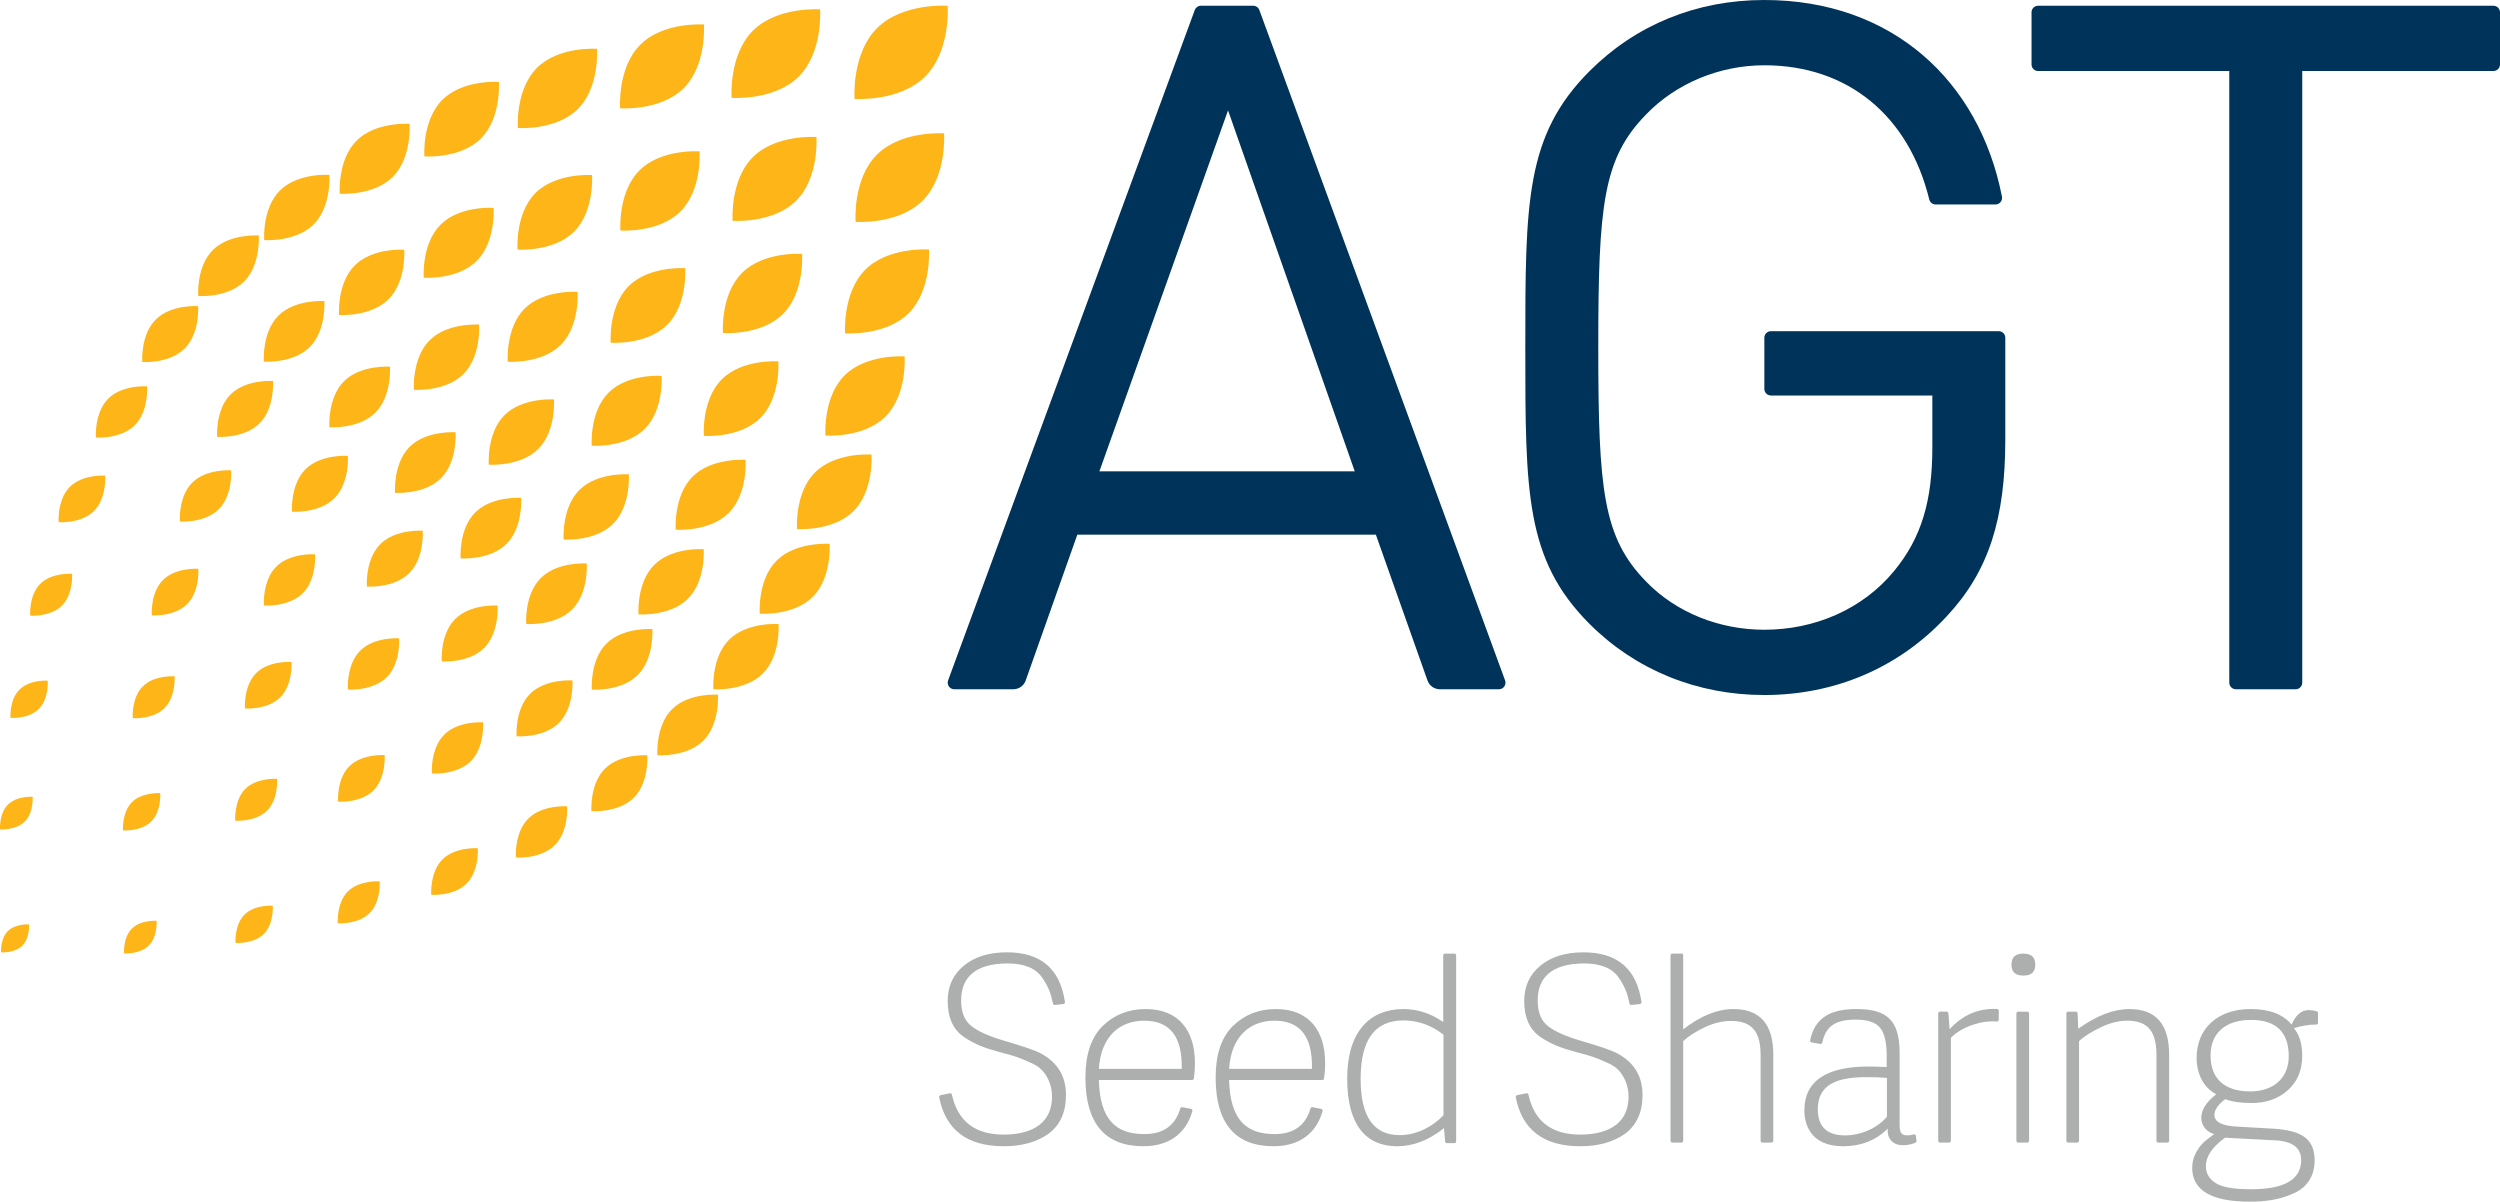 <?xml version="1.0" encoding="utf-8"?>
<!-- Generator: Adobe Illustrator 19.1.0, SVG Export Plug-In . SVG Version: 6.00 Build 0)  -->
<svg version="1.1" id="AGT_x5F_V1" xmlns="http://www.w3.org/2000/svg" xmlns:xlink="http://www.w3.org/1999/xlink" x="0px" y="0px"
	 width="187.239px" height="89.999px" viewBox="-916 721.782 187.239 89.999"
	 style="enable-background:new -916 721.782 187.239 89.999;" xml:space="preserve">
<style type="text/css">
	.st0{fill:#FDB517;}
	.st1{fill:#003359;}
	.st2{fill:#ADAFAF;}
</style>
<path class="st0" d="M-913.826,791.016c0,0,0.074,1.011-0.504,1.589
	s-1.589,0.504-1.589,0.504s-0.074-1.011,0.504-1.589
	S-913.826,791.016-913.826,791.016z M-915.408,782.047
	c-0.674,0.674-0.588,1.853-0.588,1.853s1.179,0.086,1.853-0.588
	c0.674-0.674,0.588-1.853,0.588-1.853S-914.734,781.373-915.408,782.047z
	 M-906.122,791.333c-0.674,0.674-0.588,1.853-0.588,1.853s1.179,0.086,1.853-0.588
	c0.674-0.674,0.588-1.853,0.588-1.853S-905.448,790.658-906.122,791.333z
	 M-914.542,773.433c-0.771,0.771-0.672,2.118-0.672,2.118s1.348,0.098,2.118-0.672
	c0.771-0.771,0.672-2.118,0.672-2.118S-913.771,772.662-914.542,773.433z
	 M-897.689,790.285c-0.771,0.771-0.672,2.118-0.672,2.118s1.348,0.098,2.118-0.672
	c0.771-0.771,0.672-2.118,0.672-2.118S-896.919,789.515-897.689,790.285z
	 M-906.116,781.859c-0.771,0.771-0.672,2.118-0.672,2.118s1.348,0.098,2.118-0.672
	c0.771-0.771,0.672-2.118,0.672-2.118S-905.345,781.089-906.116,781.859z
	 M-912.985,765.51c-0.867,0.867-0.756,2.383-0.756,2.383s1.516,0.111,2.383-0.756
	c0.867-0.867,0.756-2.383,0.756-2.383S-912.118,764.643-912.985,765.51z
	 M-889.947,788.547c-0.867,0.867-0.756,2.383-0.756,2.383s1.516,0.111,2.383-0.756
	c0.867-0.867,0.756-2.383,0.756-2.383S-889.08,787.681-889.947,788.547z
	 M-897.626,780.868c-0.867,0.867-0.756,2.383-0.756,2.383s1.516,0.111,2.383-0.756
	c0.867-0.867,0.756-2.383,0.756-2.383S-896.759,780.001-897.626,780.868z
	 M-905.305,773.189c-0.867,0.867-0.756,2.383-0.756,2.383s1.516,0.111,2.383-0.756
	s0.756-2.383,0.756-2.383S-904.438,772.322-905.305,773.189z M-910.769,758.245
	c-0.963,0.963-0.84,2.648-0.84,2.648s1.685,0.123,2.648-0.84
	c0.963-0.963,0.84-2.648,0.84-2.648S-909.806,757.282-910.769,758.245z
	 M-882.863,786.152c-0.963,0.963-0.84,2.648-0.84,2.648s1.685,0.123,2.648-0.84
	c0.963-0.963,0.84-2.648,0.84-2.648S-881.899,785.188-882.863,786.152z
	 M-889.839,779.175c-0.963,0.963-0.84,2.648-0.84,2.648s1.685,0.123,2.648-0.84
	c0.963-0.963,0.84-2.648,0.84-2.648S-888.876,778.212-889.839,779.175z
	 M-896.816,772.198c-0.963,0.963-0.84,2.648-0.84,2.648s1.685,0.123,2.648-0.84
	c0.963-0.963,0.84-2.648,0.84-2.648S-895.853,771.235-896.816,772.198z
	 M-903.793,765.221c-0.963,0.963-0.84,2.648-0.84,2.648s1.685,0.123,2.648-0.84
	c0.963-0.963,0.84-2.648,0.84-2.648S-902.83,764.258-903.793,765.221z
	 M-907.894,751.64c-1.059,1.059-0.924,2.913-0.924,2.913s1.853,0.135,2.913-0.924
	c1.059-1.059,0.924-2.913,0.924-2.913S-906.835,750.58-907.894,751.64z
	 M-876.438,783.095c-1.06,1.059-0.924,2.913-0.924,2.913s1.853,0.135,2.913-0.924
	c1.06-1.059,0.924-2.913,0.924-2.913S-875.379,782.036-876.438,783.095z
	 M-882.729,776.804c-1.059,1.06-0.924,2.913-0.924,2.913s1.853,0.135,2.913-0.924
	c1.059-1.06,0.924-2.913,0.924-2.913S-881.67,775.745-882.729,776.804z
	 M-889.021,770.513c-1.06,1.06-0.924,2.913-0.924,2.913s1.853,0.135,2.913-0.924
	c1.06-1.06,0.924-2.913,0.924-2.913S-887.961,769.454-889.021,770.513z
	 M-895.312,764.222c-1.059,1.059-0.924,2.913-0.924,2.913s1.853,0.135,2.913-0.924
	c1.059-1.059,0.924-2.913,0.924-2.913S-894.252,763.163-895.312,764.222z
	 M-901.603,757.931c-1.06,1.059-0.924,2.913-0.924,2.913s1.853,0.135,2.913-0.924
	s0.924-2.913,0.924-2.913S-900.543,756.871-901.603,757.931z M-904.337,745.717
	c-1.156,1.156-1.008,3.177-1.008,3.177s2.021,0.148,3.177-1.008
	s1.008-3.177,1.008-3.177S-903.181,744.561-904.337,745.717z M-870.696,779.358
	c-1.156,1.156-1.008,3.177-1.008,3.177s2.021,0.148,3.177-1.008
	s1.008-3.177,1.008-3.177S-869.54,778.202-870.696,779.358z M-876.303,773.751
	c-1.156,1.156-1.008,3.177-1.008,3.177s2.021,0.148,3.177-1.008
	s1.008-3.177,1.008-3.177S-875.147,772.595-876.303,773.751z M-881.91,768.144
	c-1.156,1.156-1.008,3.177-1.008,3.177s2.021,0.148,3.177-1.008
	s1.008-3.177,1.008-3.177S-880.754,766.988-881.91,768.144z M-887.516,762.537
	c-1.156,1.156-1.008,3.177-1.008,3.177s2.021,0.148,3.177-1.008
	c1.156-1.156,1.008-3.177,1.008-3.177S-886.361,761.381-887.516,762.537z
	 M-893.123,756.93c-1.156,1.156-1.008,3.177-1.008,3.177s2.021,0.148,3.177-1.008
	s1.008-3.177,1.008-3.177S-891.967,755.774-893.123,756.93z M-898.73,751.323
	c-1.156,1.156-1.008,3.177-1.008,3.177s2.021,0.148,3.177-1.008
	s1.008-3.177,1.008-3.177S-897.574,750.168-898.73,751.323z M-900.062,740.511
	c-1.252,1.252-1.092,3.442-1.092,3.442s2.19,0.16,3.442-1.092
	c1.252-1.252,1.092-3.442,1.092-3.442S-898.81,739.259-900.062,740.511z
	 M-865.671,774.902c-1.252,1.252-1.092,3.442-1.092,3.442s2.19,0.16,3.442-1.092
	c1.252-1.252,1.092-3.442,1.092-3.442S-864.419,773.649-865.671,774.902z
	 M-870.584,769.989c-1.252,1.252-1.092,3.442-1.092,3.442s2.19,0.16,3.442-1.092
	c1.252-1.252,1.092-3.442,1.092-3.442S-869.332,768.737-870.584,769.989z
	 M-875.497,765.076c-1.252,1.252-1.092,3.442-1.092,3.442s2.19,0.16,3.442-1.092
	c1.252-1.252,1.092-3.442,1.092-3.442S-874.245,763.824-875.497,765.076z
	 M-880.41,760.163c-1.252,1.252-1.092,3.442-1.092,3.442s2.19,0.16,3.442-1.092
	c1.252-1.252,1.092-3.442,1.092-3.442S-879.158,758.911-880.41,760.163z M-885.323,755.25
	c-1.252,1.252-1.092,3.442-1.092,3.442s2.19,0.16,3.442-1.092
	c1.252-1.252,1.092-3.442,1.092-3.442S-884.071,753.998-885.323,755.25z M-890.236,750.337
	c-1.252,1.252-1.092,3.442-1.092,3.442s2.19,0.16,3.442-1.092
	c1.252-1.252,1.092-3.442,1.092-3.442S-888.984,749.085-890.236,750.337z
	 M-895.149,745.424c-1.252,1.252-1.092,3.442-1.092,3.442s2.19,0.16,3.442-1.092
	c1.252-1.252,1.092-3.442,1.092-3.442S-893.897,744.172-895.149,745.424z
	 M-895.037,736.055c-1.348,1.348-1.176,3.707-1.176,3.707s2.358,0.172,3.707-1.176
	c1.348-1.348,1.176-3.707,1.176-3.707S-893.689,734.707-895.037,736.055z
	 M-861.396,769.696c-1.348,1.348-1.176,3.707-1.176,3.707s2.358,0.172,3.707-1.176
	c1.348-1.348,1.176-3.707,1.176-3.707S-860.048,768.348-861.396,769.696z
	 M-867.003,764.09c-1.348,1.348-1.176,3.707-1.176,3.707s2.358,0.172,3.707-1.176
	c1.348-1.348,1.176-3.707,1.176-3.707S-865.655,762.741-867.003,764.09z
	 M-872.61,758.483c-1.348,1.348-1.176,3.707-1.176,3.707s2.358,0.172,3.707-1.176
	c1.348-1.348,1.176-3.707,1.176-3.707S-871.262,757.134-872.61,758.483z
	 M-878.217,752.876c-1.348,1.348-1.176,3.707-1.176,3.707s2.358,0.172,3.707-1.176
	c1.348-1.348,1.176-3.707,1.176-3.707S-876.868,751.527-878.217,752.876z
	 M-883.824,747.269C-885.172,748.618-885,750.976-885,750.976s2.358,0.172,3.707-1.176
	c1.348-1.348,1.176-3.707,1.176-3.707S-882.475,745.921-883.824,747.269z
	 M-889.431,741.662c-1.348,1.348-1.176,3.707-1.176,3.707s2.358,0.172,3.707-1.176
	c1.348-1.348,1.176-3.707,1.176-3.707S-888.082,740.314-889.431,741.662z
	 M-889.295,732.318c-1.445,1.445-1.26,3.972-1.26,3.972s2.527,0.184,3.972-1.26
	c1.445-1.445,1.26-3.972,1.26-3.972S-887.85,730.873-889.295,732.318z
	 M-857.839,763.773c-1.445,1.445-1.26,3.972-1.26,3.972s2.527,0.184,3.972-1.26
	c1.445-1.445,1.26-3.972,1.26-3.972S-856.394,762.329-857.839,763.773z
	 M-864.13,757.482c-1.445,1.445-1.26,3.972-1.26,3.972s2.527,0.184,3.972-1.26
	c1.445-1.445,1.26-3.972,1.26-3.972S-862.686,756.037-864.13,757.482z
	 M-870.422,751.191c-1.445,1.445-1.26,3.972-1.26,3.972s2.527,0.184,3.972-1.26
	c1.445-1.445,1.26-3.972,1.26-3.972S-868.977,749.746-870.422,751.191z
	 M-876.713,744.9c-1.445,1.445-1.26,3.972-1.26,3.972s2.527,0.184,3.972-1.26
	c1.445-1.445,1.26-3.972,1.26-3.972S-875.268,743.455-876.713,744.9z
	 M-883.004,738.609c-1.445,1.445-1.26,3.972-1.26,3.972s2.527,0.184,3.972-1.26
	c1.445-1.445,1.26-3.972,1.26-3.972S-881.559,737.164-883.004,738.609z
	 M-882.871,729.261c-1.541,1.541-1.344,4.236-1.344,4.236s2.695,0.197,4.236-1.344
	c1.541-1.541,1.344-4.236,1.344-4.236S-881.33,727.72-882.871,729.261z
	 M-854.964,757.168c-1.541,1.541-1.344,4.236-1.344,4.236s2.695,0.197,4.236-1.344
	c1.541-1.541,1.344-4.236,1.344-4.236S-853.423,755.627-854.964,757.168z
	 M-861.941,750.192c-1.541,1.541-1.344,4.236-1.344,4.236s2.695,0.197,4.236-1.344
	s1.344-4.236,1.344-4.236S-860.4,748.65-861.941,750.192z M-868.917,743.215
	c-1.541,1.541-1.344,4.236-1.344,4.236s2.695,0.197,4.236-1.344
	c1.541-1.541,1.344-4.236,1.344-4.236S-867.376,741.674-868.917,743.215z
	 M-875.894,736.238c-1.541,1.541-1.344,4.236-1.344,4.236s2.695,0.197,4.236-1.344
	c1.541-1.541,1.344-4.236,1.344-4.236S-874.353,734.697-875.894,736.238z
	 M-875.786,726.866c-1.637,1.637-1.428,4.501-1.428,4.501s2.864,0.209,4.501-1.428
	c1.637-1.637,1.428-4.501,1.428-4.501S-874.149,725.228-875.786,726.866z
	 M-852.749,749.903c-1.637,1.637-1.428,4.501-1.428,4.501s2.864,0.209,4.501-1.428
	c1.637-1.637,1.428-4.501,1.428-4.501S-851.111,748.266-852.749,749.903z
	 M-860.428,742.224c-1.637,1.637-1.428,4.501-1.428,4.501s2.864,0.209,4.501-1.428
	c1.637-1.637,1.428-4.501,1.428-4.501S-858.791,740.587-860.428,742.224z
	 M-868.107,734.545c-1.637,1.637-1.428,4.501-1.428,4.501s2.864,0.209,4.501-1.428
	c1.637-1.637,1.428-4.501,1.428-4.501S-866.47,732.907-868.107,734.545z
	 M-868.044,725.128c-1.734,1.734-1.512,4.766-1.512,4.766s3.032,0.221,4.766-1.512
	c1.734-1.734,1.512-4.766,1.512-4.766S-866.31,723.394-868.044,725.128z
	 M-851.192,741.98c-1.734,1.734-1.512,4.766-1.512,4.766s3.032,0.221,4.766-1.512
	c1.734-1.734,1.512-4.766,1.512-4.766S-849.458,740.246-851.192,741.98z
	 M-859.618,733.554c-1.734,1.734-1.512,4.766-1.512,4.766s3.032,0.221,4.766-1.512
	c1.734-1.734,1.512-4.766,1.512-4.766S-857.884,731.82-859.618,733.554z
	 M-859.611,724.08c-1.83,1.83-1.596,5.031-1.596,5.031s3.201,0.234,5.031-1.596
	c1.83-1.83,1.596-5.031,1.596-5.031S-857.781,722.25-859.611,724.08z
	 M-850.325,733.366c-1.83,1.83-1.596,5.031-1.596,5.031s3.201,0.234,5.031-1.596
	c1.83-1.83,1.596-5.031,1.596-5.031S-848.495,731.536-850.325,733.366z
	 M-850.318,723.893c-1.926,1.926-1.68,5.295-1.68,5.295s3.369,0.246,5.295-1.68
	c1.926-1.926,1.68-5.295,1.68-5.295S-848.392,721.966-850.318,723.893z"/>
<g>
	<path class="st1" d="M-809.087,772.748l-3.866-10.92h-22.361l-3.866,10.92
		c-0.139,0.393-0.511,0.656-0.928,0.656h-4.422c-0.342,0-0.58-0.341-0.462-0.662
		l18.475-50.207c0.071-0.194,0.256-0.322,0.462-0.322h3.914
		c0.207,0,0.391,0.129,0.462,0.323l18.404,50.207
		c0.118,0.321-0.12,0.662-0.462,0.662h-4.423
		C-808.576,773.404-808.948,773.141-809.087,772.748z M-824.025,730.049l-9.635,27.034
		h19.125L-824.025,730.049z"/>
	<path class="st1" d="M-770.198,767.94c-3.595,3.882-8.412,5.896-13.661,5.896
		c-5.033,0-9.634-1.869-13.085-5.32c-4.817-4.817-4.817-9.85-4.817-20.707
		c0-10.857,0-15.89,4.817-20.707c3.451-3.451,7.981-5.32,13.085-5.32
		c9.563,0,16.1,6.051,17.796,14.724c0.06,0.305-0.173,0.59-0.483,0.59h-4.483
		c-0.229,0-0.425-0.158-0.479-0.38c-1.532-6.245-6.077-10.045-12.35-10.045
		c-3.379,0-6.615,1.366-8.843,3.667c-3.235,3.307-3.595,6.758-3.595,17.471
		s0.36,14.236,3.595,17.543c2.229,2.301,5.464,3.595,8.843,3.595
		c3.739,0,7.334-1.51,9.706-4.386c2.085-2.516,2.876-5.32,2.876-9.275v-3.883
		h-12.09c-0.272,0-0.492-0.22-0.492-0.492v-3.833
		c0-0.272,0.22-0.492,0.492-0.492h17.062c0.272,0,0.492,0.22,0.492,0.492v7.632
		C-765.813,760.606-767.035,764.56-770.198,767.94z"/>
	<path class="st1" d="M-743.572,727.101v45.81c0,0.272-0.22,0.492-0.492,0.492h-4.48
		c-0.272,0-0.492-0.22-0.492-0.492v-45.81h-14.319
		c-0.272,0-0.492-0.22-0.492-0.492v-3.905c0-0.272,0.22-0.492,0.492-0.492
		h34.102c0.272,0,0.492,0.22,0.492,0.492v3.905c0,0.272-0.22,0.492-0.492,0.492
		H-743.572z"/>
</g>
<g>
	<path class="st2" d="M-844.015,796.715c0,0.873,0.252,1.512,0.776,1.92
		c0.524,0.407,1.318,0.756,2.424,1.086c1.396,0.407,2.327,0.717,2.792,0.969
		c1.241,0.679,1.861,1.706,1.861,3.102c0,1.299-0.446,2.269-1.318,2.908
		c-0.873,0.62-1.997,0.931-3.335,0.931c-2.744,0-4.364-1.217-4.843-3.67
		c-0.014-0.072,0.034-0.142,0.105-0.157l0.691-0.141
		c0.072-0.015,0.141,0.032,0.157,0.104c0.436,1.988,1.726,2.991,3.87,2.991
		c1.687,0,3.626-0.543,3.626-2.87c0-0.873-0.388-1.59-0.776-1.978
		c-0.194-0.213-0.504-0.407-0.931-0.582c-0.427-0.194-0.756-0.33-1.008-0.407
		c-0.233-0.078-0.62-0.194-1.163-0.33c-1.222-0.33-1.861-0.582-2.695-1.125
		c-0.834-0.562-1.241-1.474-1.241-2.715c0-1.105,0.407-1.978,1.202-2.637
		c0.814-0.679,1.9-1.008,3.238-1.008c2.533,0,3.98,1.234,4.344,3.721
		c0.011,0.075-0.043,0.144-0.119,0.153l-0.633,0.069
		c-0.069,0.007-0.131-0.039-0.146-0.107c-0.167-0.798-0.347-1.27-0.809-1.936
		c-0.465-0.698-1.338-1.066-2.579-1.066
		C-843.007,793.943-844.015,795.028-844.015,796.715z M-834.707,802.474
		c0-1.706,0.427-2.986,1.28-3.839c0.873-0.853,1.939-1.28,3.238-1.28
		c2.482,0,3.684,1.629,3.684,4.033c0,0.436-0.031,0.824-0.08,1.166
		c-0.009,0.066-0.066,0.114-0.133,0.114h-6.981
		c0.078,3.025,1.318,4.052,3.413,4.052c1.411,0,2.311-0.639,2.682-1.917
		c0.019-0.067,0.085-0.109,0.153-0.096l0.649,0.124
		c0.076,0.015,0.125,0.092,0.105,0.166c-0.499,1.785-1.871,2.633-3.667,2.633
		C-833.253,807.632-834.707,805.906-834.707,802.474z M-827.495,801.834
		c0.058-2.404-0.873-3.606-2.811-3.606c-1.803,0-3.238,1.144-3.393,3.606H-827.495z
		 M-824.954,802.474c0-1.706,0.427-2.986,1.28-3.839
		c0.873-0.853,1.939-1.28,3.238-1.28c2.482,0,3.684,1.629,3.684,4.033
		c0,0.436-0.031,0.824-0.08,1.166c-0.009,0.066-0.066,0.114-0.133,0.114h-6.981
		c0.078,3.025,1.318,4.052,3.413,4.052c1.411,0,2.311-0.639,2.682-1.917
		c0.019-0.067,0.085-0.109,0.153-0.096l0.649,0.124
		c0.076,0.015,0.125,0.092,0.105,0.166c-0.499,1.785-1.871,2.633-3.667,2.633
		C-823.5,807.632-824.954,805.906-824.954,802.474z M-817.741,801.834
		c0.058-2.404-0.873-3.606-2.811-3.606c-1.803,0-3.238,1.144-3.393,3.606H-817.741z
		 M-806.941,793.335v13.93c0,0.074-0.06,0.134-0.134,0.134h-0.558
		c-0.069,0-0.127-0.053-0.133-0.122l-0.086-1.002
		c-1.144,0.911-2.307,1.357-3.509,1.357c-2.327,0-3.742-1.59-3.742-5.061
		c0-3.568,1.726-5.216,4.227-5.216c1.047,0,2.036,0.33,2.967,0.969v-4.989
		c0-0.074,0.06-0.134,0.134-0.134h0.702
		C-807.001,793.202-806.941,793.262-806.941,793.335z M-807.891,799.275
		c-0.911-0.717-1.92-1.066-3.005-1.066c-2.133,0-3.199,1.454-3.199,4.382
		c0,2.811,0.969,4.208,2.928,4.208c1.26,0,2.482-0.64,3.277-1.493v-6.031
		H-807.891z M-800.834,796.715c0,0.873,0.252,1.512,0.776,1.92
		c0.524,0.407,1.318,0.756,2.424,1.086c1.396,0.407,2.327,0.717,2.792,0.969
		c1.241,0.679,1.861,1.706,1.861,3.102c0,1.299-0.446,2.269-1.318,2.908
		c-0.873,0.62-1.997,0.931-3.335,0.931c-2.744,0-4.364-1.217-4.843-3.67
		c-0.014-0.072,0.034-0.142,0.105-0.157l0.69-0.141
		c0.072-0.015,0.141,0.032,0.157,0.104c0.436,1.988,1.726,2.991,3.87,2.991
		c1.687,0,3.626-0.543,3.626-2.87c0-0.873-0.388-1.59-0.776-1.978
		c-0.194-0.213-0.504-0.407-0.931-0.582c-0.427-0.194-0.756-0.33-1.008-0.407
		c-0.233-0.078-0.62-0.194-1.163-0.33c-1.222-0.33-1.861-0.582-2.695-1.125
		c-0.834-0.562-1.241-1.474-1.241-2.715c0-1.105,0.407-1.978,1.202-2.637
		c0.814-0.679,1.9-1.008,3.238-1.008c2.533,0,3.98,1.234,4.344,3.721
		c0.011,0.075-0.043,0.144-0.119,0.153l-0.633,0.069
		c-0.069,0.007-0.131-0.039-0.146-0.107c-0.167-0.799-0.347-1.27-0.809-1.936
		c-0.465-0.698-1.338-1.066-2.579-1.066
		C-799.826,793.943-800.834,795.028-800.834,796.715z M-783.323,807.357h-0.682
		c-0.074,0-0.134-0.06-0.134-0.134v-6.417c0-1.706-0.601-2.559-2.21-2.559
		c-0.64,0-1.318,0.155-1.997,0.485c-0.679,0.33-1.202,0.659-1.59,1.028v7.464
		c0,0.074-0.06,0.134-0.134,0.134h-0.682c-0.074,0-0.134-0.06-0.134-0.134
		v-13.889c0-0.074,0.06-0.134,0.134-0.134h0.682c0.074,0,0.134-0.007,0.134,0.134
		v5.541c1.338-1.036,2.579-1.521,3.762-1.521c1.997,0,2.986,1.144,2.986,3.413
		v6.456C-783.189,807.297-783.249,807.357-783.323,807.357z M-773.727,806.003
		c0,0.601,0.116,0.814,0.601,0.814c0.123,0,0.271-0.024,0.452-0.073
		c0.078-0.021,0.158,0.032,0.168,0.112l0.046,0.368
		c0.007,0.058-0.023,0.115-0.076,0.139c-0.288,0.127-0.607,0.191-0.958,0.191
		c-0.795,0-1.183-0.562-1.125-1.241c-0.873,0.873-1.997,1.318-3.335,1.318
		c-2.521,0-2.908-1.745-2.908-2.676c0-2.191,1.609-3.296,4.828-3.296
		c0.33,0,0.776,0.019,1.338,0.039v-0.873c0-0.989-0.175-1.687-0.504-2.075
		c-0.33-0.407-0.931-0.601-1.842-0.601c-1.554,0-2.222,0.542-2.476,1.714
		c-0.015,0.071-0.082,0.118-0.153,0.106l-0.648-0.11
		c-0.074-0.013-0.124-0.084-0.109-0.158c0.344-1.666,1.481-2.347,3.464-2.347
		c2.327,0,3.238,0.873,3.238,3.296v5.353H-773.727z M-774.677,802.513
		c-0.446-0.039-0.95-0.058-1.512-0.058c-2.269,0-3.665,0.562-3.665,2.404
		c0,1.299,0.679,1.958,2.036,1.958c1.222,0,2.443-0.562,3.141-1.396v-2.908
		H-774.677z M-766.3,798.156c0,0.08-0.069,0.14-0.148,0.133
		c-0.561-0.048-1.169,0.035-1.81,0.249c-0.679,0.233-1.222,0.562-1.629,0.969
		v7.716c0,0.074-0.06,0.134-0.134,0.134h-0.682c-0.074,0-0.134-0.06-0.134-0.134
		v-9.54c0-0.074,0.06-0.134,0.134-0.134h0.498c0.07,0,0.128,0.054,0.133,0.124
		l0.088,1.194c0.979-1.073,2.158-1.579,3.557-1.519
		c0.071,0.003,0.127,0.063,0.127,0.134V798.156z M-764.458,794.85
		c-0.601,0-0.892-0.271-0.892-0.814c0-0.562,0.291-0.834,0.892-0.834
		c0.601,0,0.892,0.271,0.892,0.834C-763.566,794.578-763.857,794.85-764.458,794.85z
		 M-764.031,797.683v9.54c0,0.074-0.06,0.134-0.134,0.134h-0.682
		c-0.074,0-0.134-0.06-0.134-0.134v-9.54c0-0.074,0.06-0.134,0.134-0.134h0.682
		C-764.091,797.549-764.031,797.609-764.031,797.683z M-753.675,807.357h-0.682
		c-0.074,0-0.134-0.06-0.134-0.134v-6.417c0-1.706-0.582-2.579-2.191-2.579
		c-0.64,0-1.318,0.174-1.997,0.504c-0.679,0.33-1.222,0.659-1.609,1.028v7.464
		c0,0.074-0.06,0.134-0.134,0.134h-0.682c-0.074,0-0.134-0.06-0.134-0.134
		v-9.54c0-0.074,0.06-0.134,0.134-0.134h0.572c0.072,0,0.13,0.056,0.134,0.128
		l0.052,1.152c1.377-0.989,2.656-1.474,3.839-1.474c1.978,0,2.967,1.144,2.967,3.413
		v6.456C-753.542,807.297-753.602,807.357-753.675,807.357z M-744.37,798.519
		c0.31-0.717,0.737-1.086,1.28-1.086c0.186,0,0.386,0.029,0.601,0.088
		c0.058,0.016,0.097,0.07,0.097,0.129v0.733c0,0.075-0.061,0.133-0.135,0.133
		c-0.556-0.002-1.112,0.095-1.668,0.274c0.407,0.485,0.62,1.163,0.62,2.075
		c0,1.086-0.368,1.939-1.086,2.579c-0.718,0.64-1.629,0.95-2.695,0.95
		c-0.834,0-1.493-0.097-1.978-0.291c-0.543,0.407-0.814,0.795-0.814,1.183
		c0,0.524,0.562,0.814,1.687,0.873l2.715,0.155
		c2.113,0.136,3.102,0.737,3.102,2.385c0,1.222-0.64,2.094-1.668,2.501
		c-1.008,0.445-2.016,0.581-3.199,0.581c-2.87,0-4.304-0.853-4.304-2.54
		c0-0.407,0.097-0.776,0.271-1.105c0.368-0.679,0.659-0.892,1.377-1.415
		c-0.543-0.136-0.969-0.64-0.969-1.202c0-0.601,0.368-1.202,1.125-1.784
		c-0.911-0.446-1.474-1.493-1.474-2.715c0-2.249,1.629-3.665,4.033-3.665
		C-746.037,797.355-745.01,797.743-744.37,798.519z M-745.65,807.186l-3.703-0.194
		c-0.95,0.679-1.435,1.396-1.435,2.133c0,0.524,0.233,0.931,0.698,1.241
		c0.485,0.33,1.377,0.485,2.695,0.485c2.501,0,3.742-0.737,3.742-2.191
		C-743.652,807.748-744.312,807.244-745.65,807.186z M-747.414,798.17
		c-1.784,0-3.025,0.873-3.025,2.676c0,1.629,0.95,2.676,2.967,2.676
		c1.764,0,2.889-1.008,2.889-2.637C-744.583,799.081-745.533,798.17-747.414,798.17z"
		/>
</g>
</svg>
